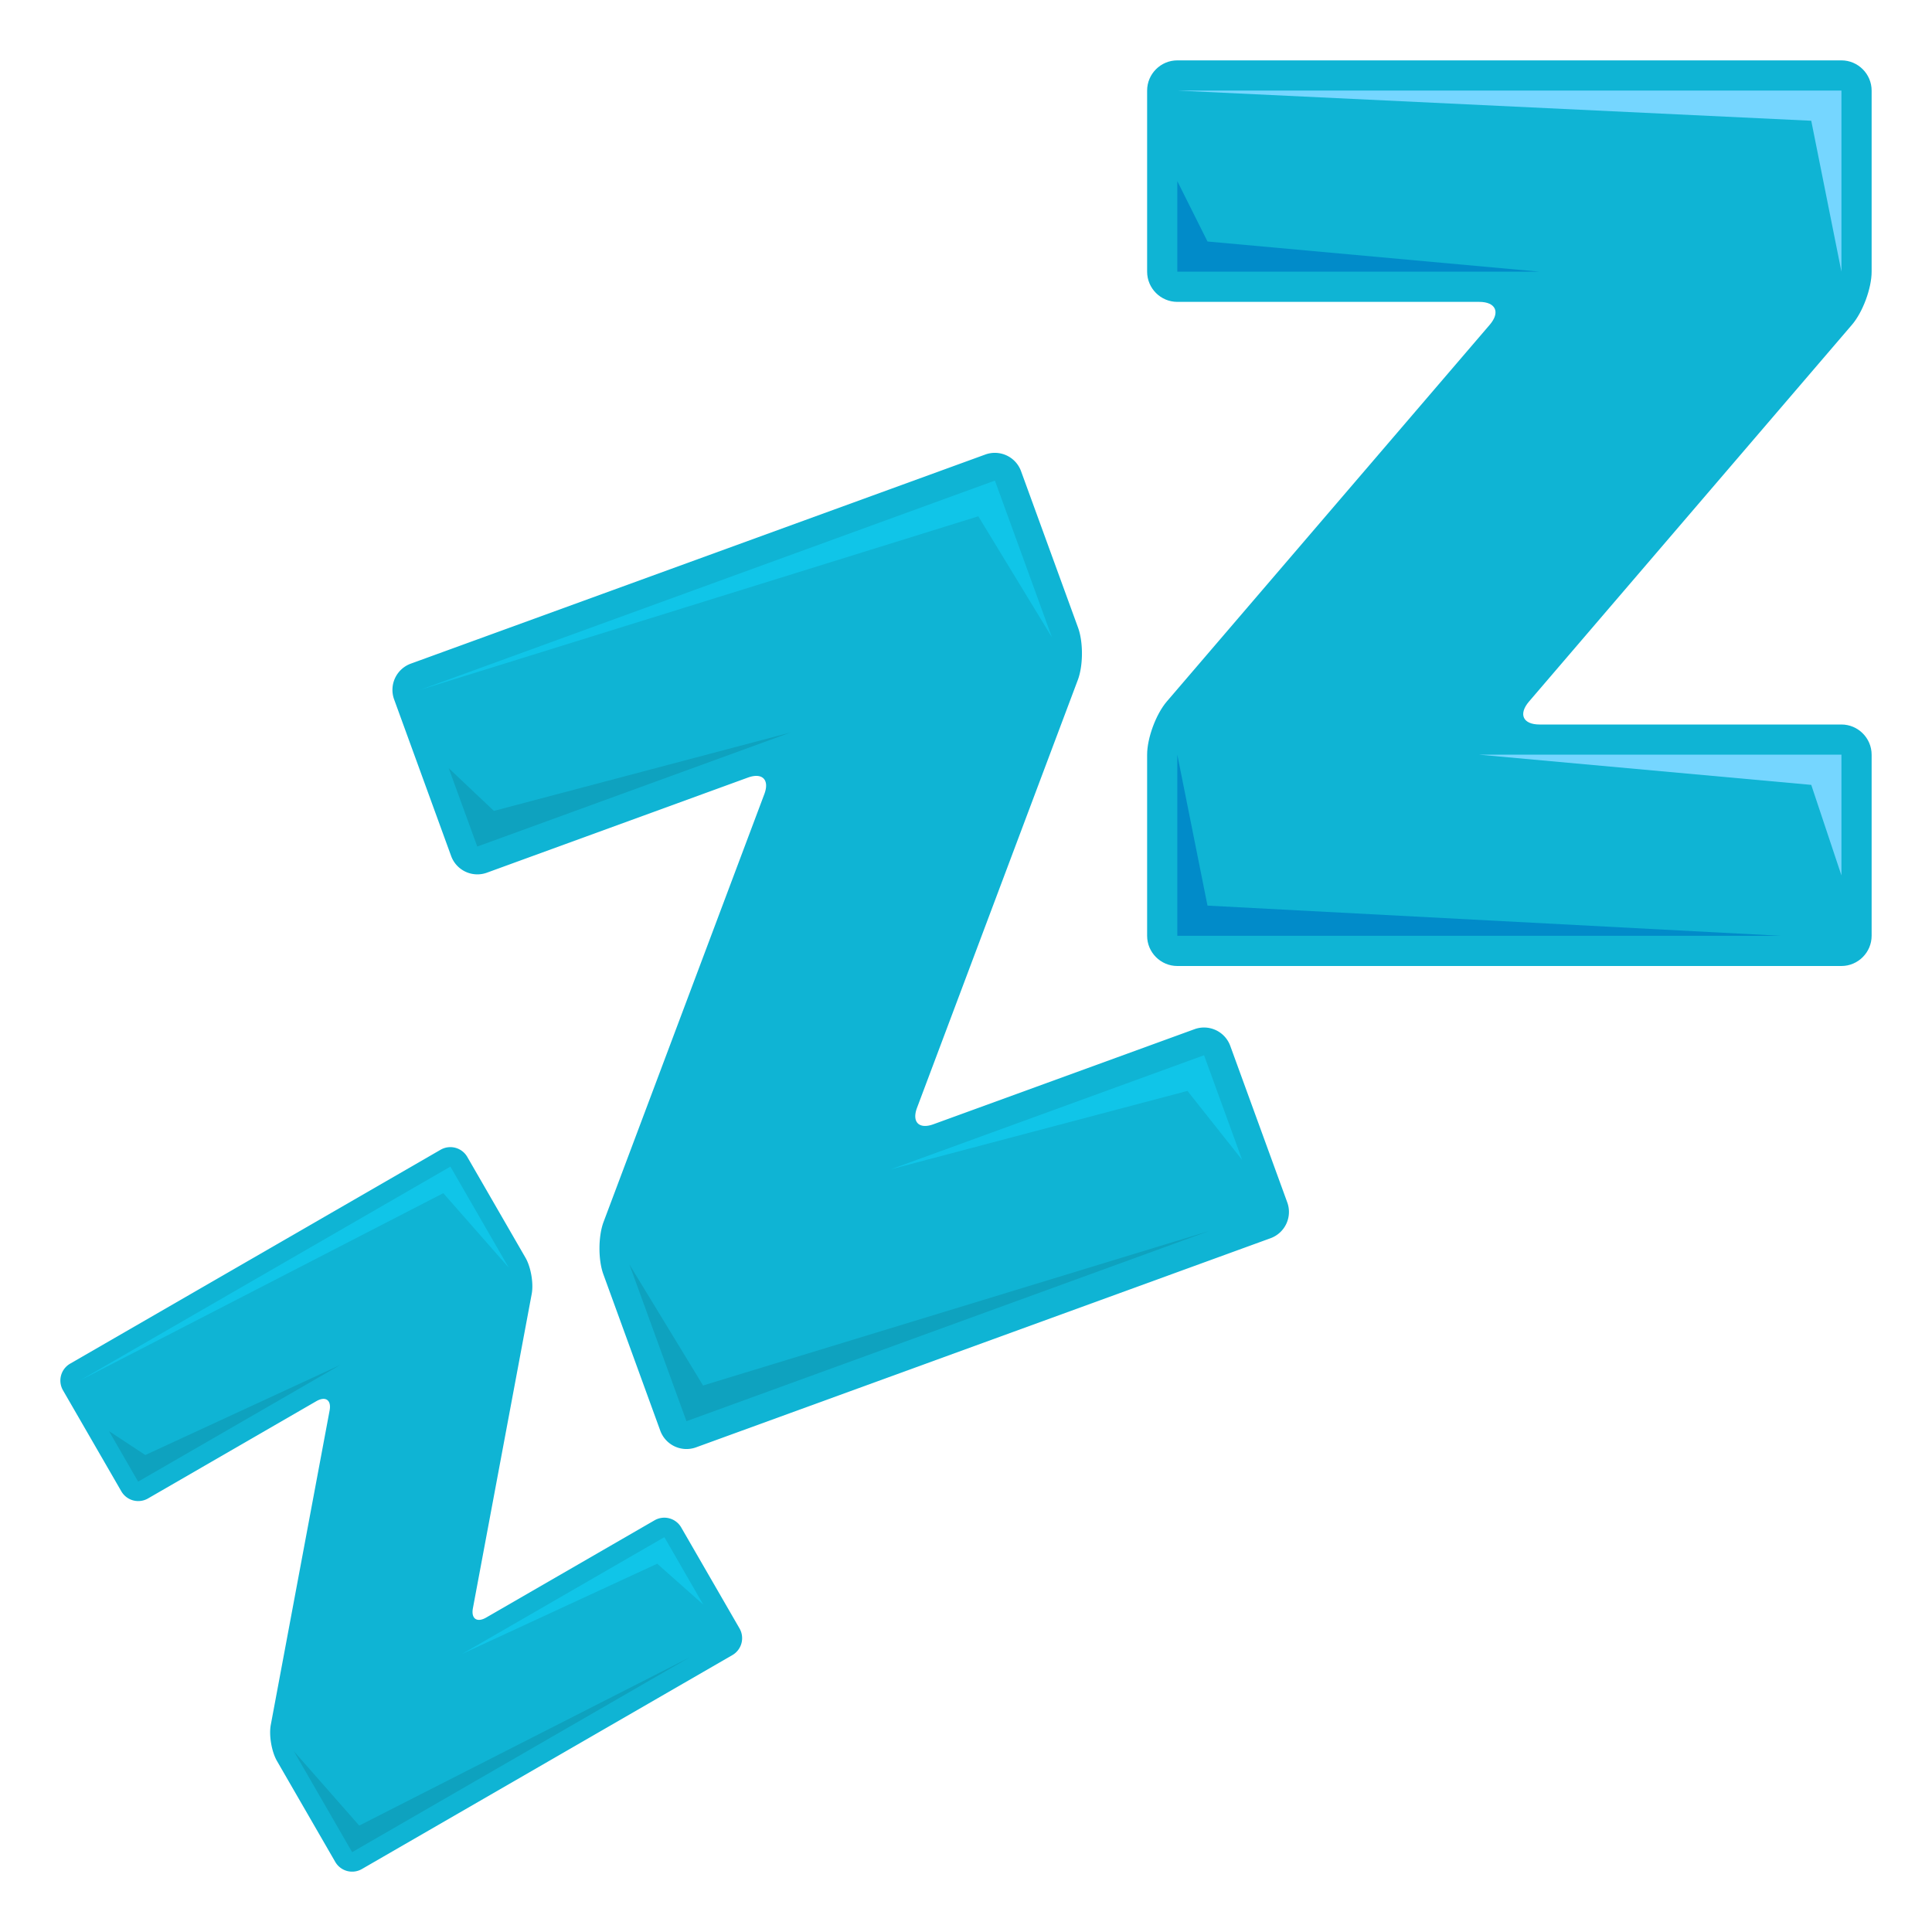 <svg xmlns="http://www.w3.org/2000/svg" width="64" height="64"><path fill="#0FB4D4" d="M15.477 38.32a.647.647 0 0 0-.88-.234L2.322 45.174a.646.646 0 0 0-.237.879l1.935 3.35a.647.647 0 0 0 .88.237l5.579-3.224c.308-.176.505-.036.439.312L8.97 57.139c-.065.349.027.884.203 1.192l1.934 3.349a.646.646 0 0 0 .88.235l12.276-7.089a.648.648 0 0 0 .236-.88l-1.934-3.349a.646.646 0 0 0-.88-.236l-5.58 3.223c-.307.177-.505.036-.439-.311l1.948-10.412c.065-.349-.027-.884-.203-1.191l-1.934-3.35z"/><path fill="#10C5E8" d="M14.92 38.645L2.644 45.732l12.041-6.207 2.167 2.467z"/><path fill="#0EA2BF" d="M4.576 49.081l6.696-3.866L4.813 48.2l-1.203-.793zm7.089 12.274l11.159-6.441L11.9 60.475l-2.168-2.467z"/><path fill="#10C5E8" d="M22.008 50.92l-6.696 3.866 6.459-2.986 1.525 1.354z"/><path fill="#0FB4D4" d="M33.822 15.604a.924.924 0 0 0-1.18-.548l-19.036 6.929a.925.925 0 0 0-.552 1.179l1.891 5.194a.925.925 0 0 0 1.181.552l8.653-3.153c.476-.171.719.074.541.548l-5.325 14.17c-.179.475-.182 1.251-.011 1.729l1.89 5.193a.925.925 0 0 0 1.181.549l19.038-6.93a.927.927 0 0 0 .551-1.181l-1.891-5.192a.925.925 0 0 0-1.18-.551l-8.654 3.151c-.476.173-.719-.074-.541-.547l5.326-14.171c.179-.475.182-1.251.01-1.728l-1.892-5.193z"/><path fill="#10C5E8" d="M32.958 15.92L13.92 22.851l18.488-5.748 2.439 4.01z"/><path fill="#0EA2BF" d="M15.81 28.043l10.383-3.78-9.832 2.599-1.496-1.415zm6.93 19.036l17.306-6.298-16.756 5.115-2.44-4.009z"/><path fill="#10C5E8" d="M39.886 34.956l-10.383 3.781 9.833-2.599 1.811 2.284z"/><path fill="#0FB4D4" d="M62 3c0-.55-.451-1-1-1H39c-.551 0-1 .45-1 1v6c0 .55.449 1 1 1h10c.549 0 .707.342.349.759L38.65 23.24c-.357.418-.65 1.209-.65 1.76v6c0 .549.449 1 1 1h22c.549 0 1-.451 1-1v-6c0-.551-.451-1-1-1H51c-.551 0-.707-.342-.35-.76l10.698-12.481C61.707 10.341 62 9.549 62 9V3z"/><path fill="#75D6FF" d="M61 3H39l21 1 1 5z"/><path fill="#018BC9" d="M39 9h12L40 8l-1-2zm0 22h20l-19-1-1-5z"/><path fill="#75D6FF" d="M61 25H49l11 1 1 3z"/></svg>